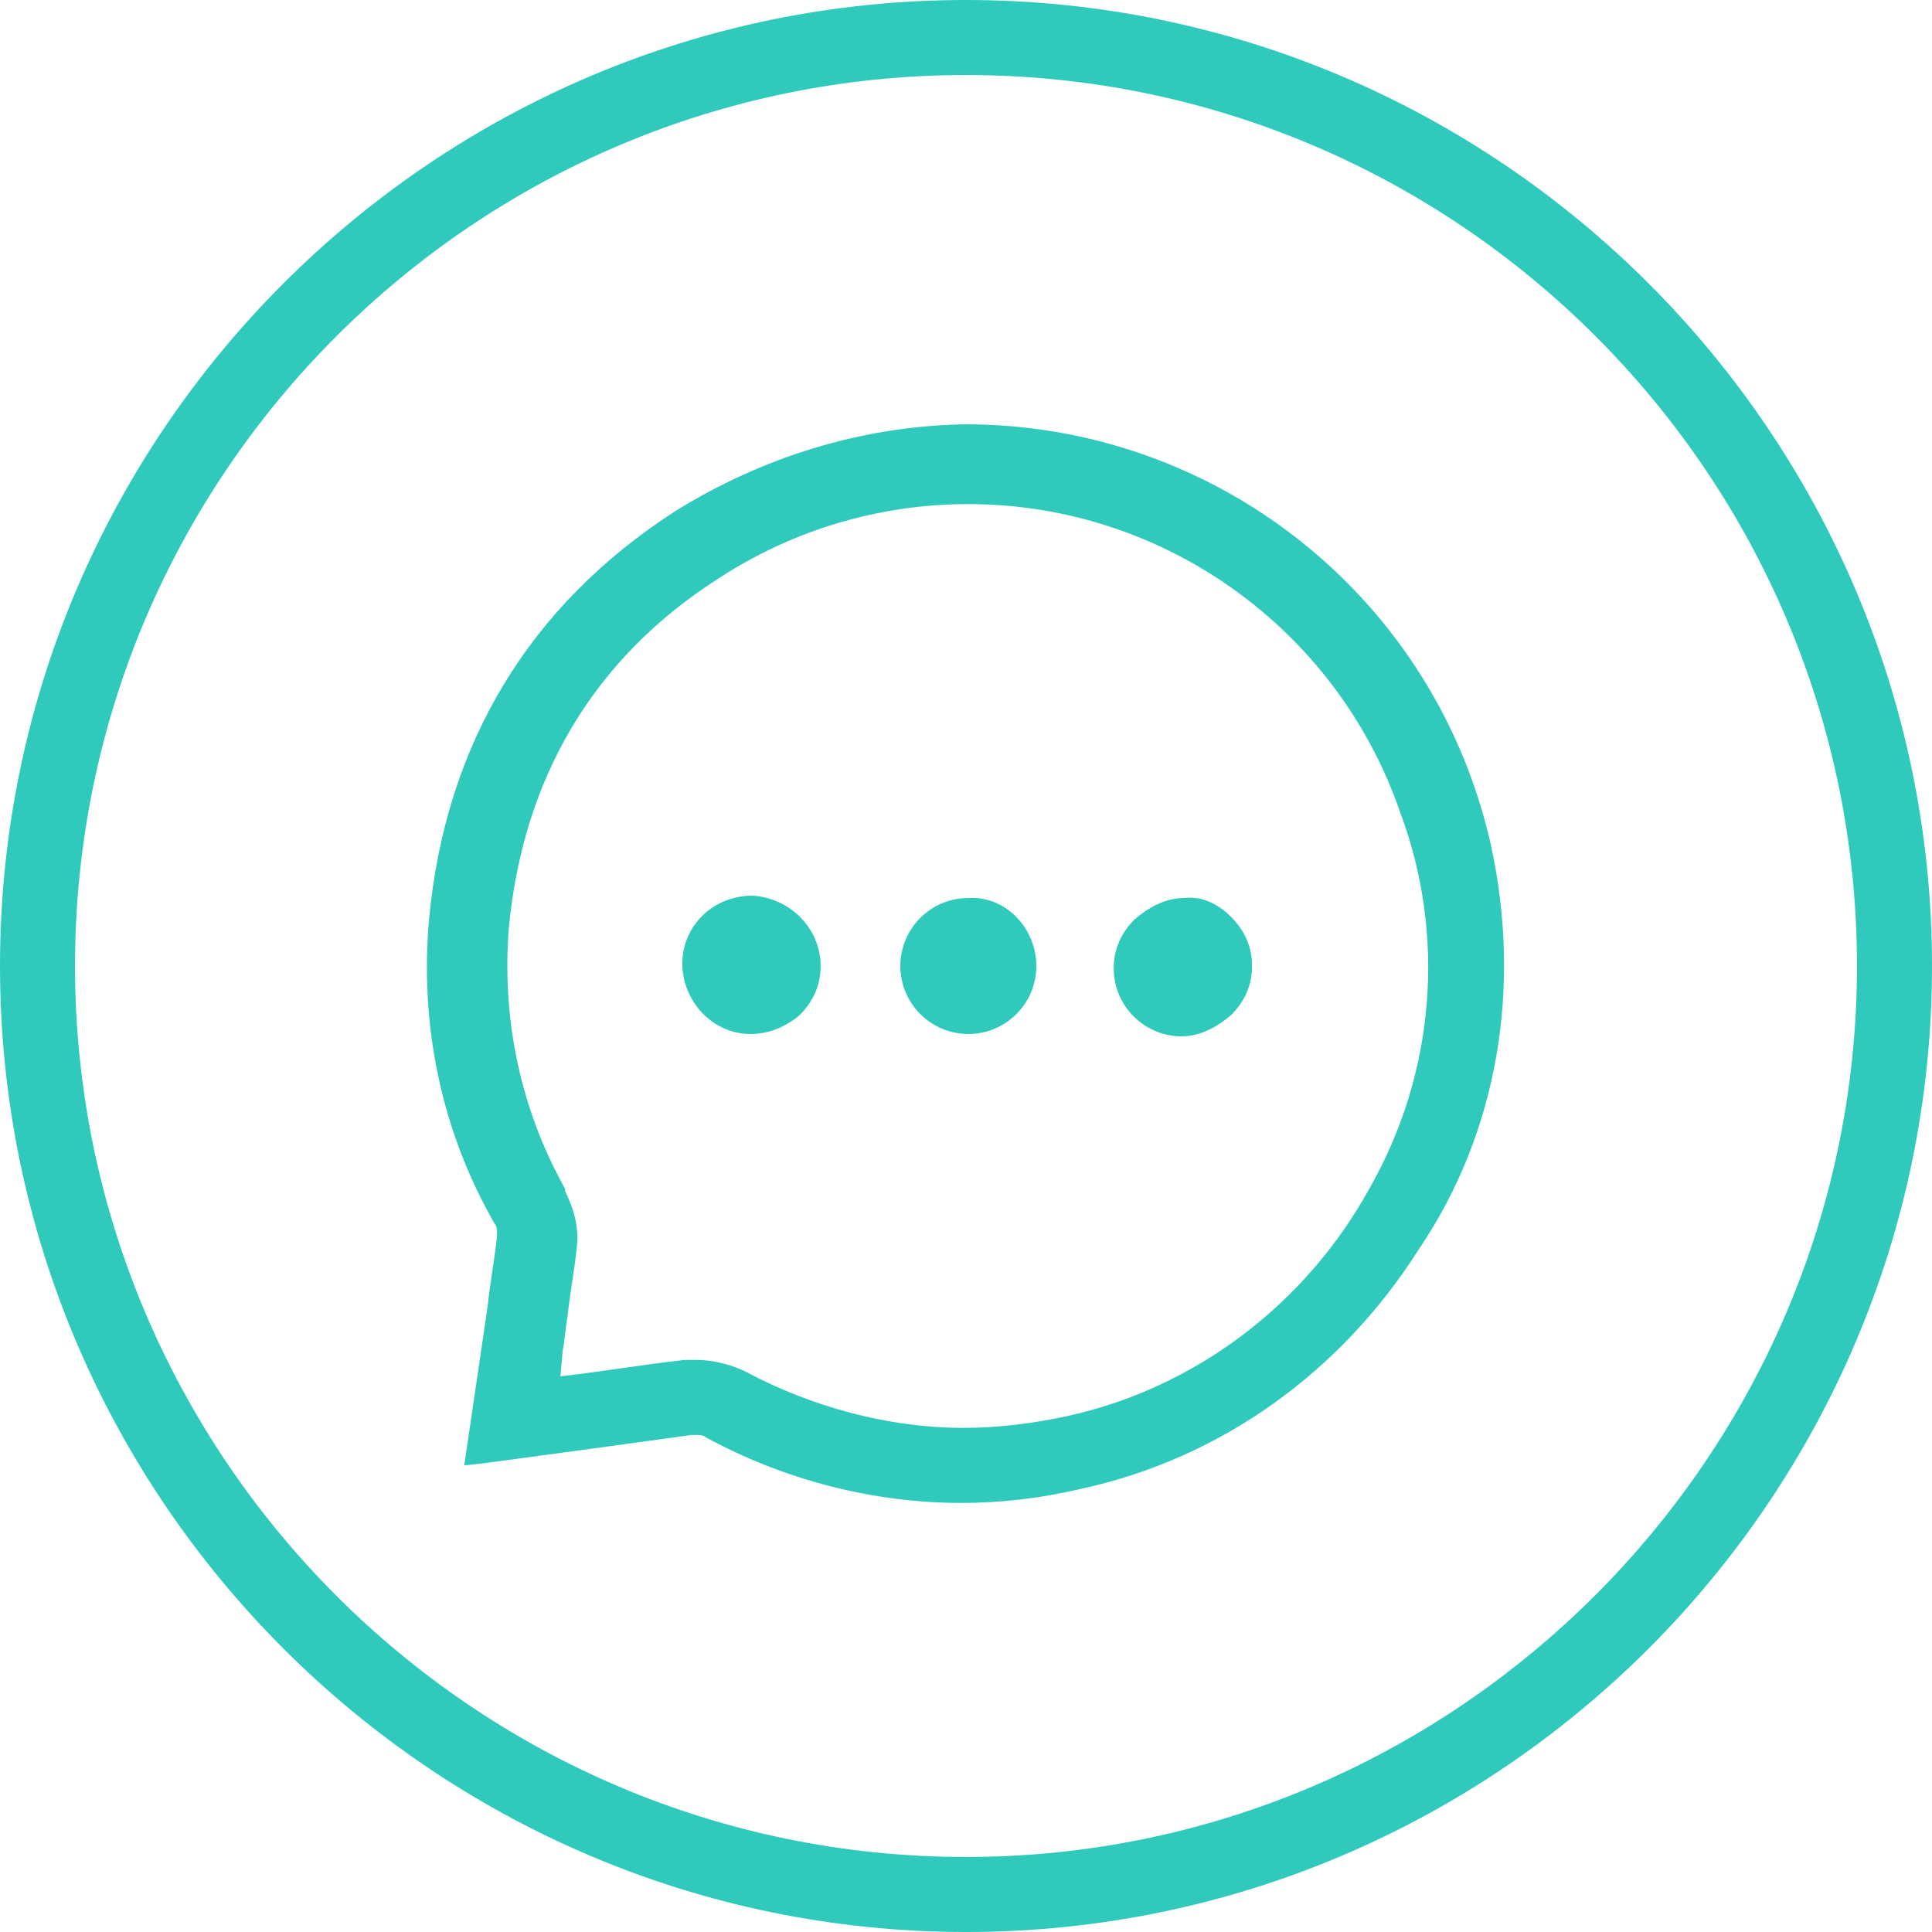 <?xml version="1.0" encoding="utf-8"?>
<!-- Generator: Adobe Illustrator 22.1.0, SVG Export Plug-In . SVG Version: 6.00 Build 0)  -->
<svg version="1.1" id="Layer_1" xmlns="http://www.w3.org/2000/svg" xmlns:xlink="http://www.w3.org/1999/xlink" x="0px" y="0px"
	 width="82.4px" height="82.4px" viewBox="0 0 82.4 82.4" enable-background="new 0 0 82.4 82.4" xml:space="preserve">
<path fill="#30CABD" d="M41.2,0C18.5,0,0,18.5,0,41.2s18.5,41.2,41.2,41.2s41.2-18.5,41.2-41.2S63.9,0,41.2,0z M41.2,79.2
	c-21,0-38-17.1-38-38c0-21,17.1-38,38-38c21,0,38,17.1,38,38S62.1,79.2,41.2,79.2z"/>
<path fill="#30CABD" d="M63.6,36.1c-2.3-10.4-11.4-17.8-22-18l0,0h-0.3H41l0,0c-4.3,0.1-8.5,1.4-12.2,3.7c-6.2,4-9.8,9.9-10.5,17.4
	c-0.4,4.5,0.5,9,2.8,13c0.1,0.1,0.1,0.3,0.1,0.5c-0.1,1-0.3,2-0.4,3l-1,6.8l0.9-0.1c3-0.4,5.9-0.8,8.8-1.2h0.1c0.2,0,0.4,0,0.5,0.1
	c3.3,1.8,7.1,2.8,10.9,2.8c1.7,0,3.4-0.2,5.1-0.6c6-1.3,11.1-5,14.4-10.2C63.9,48.3,64.9,42.1,63.6,36.1z M58.4,50.7
	c-2.7,4.9-7.4,8.5-12.9,9.7c-1.4,0.3-2.9,0.5-4.4,0.5c-3.2,0-6.5-0.9-9.3-2.4c-0.6-0.3-1.4-0.5-2.1-0.5l0,0c-0.2,0-0.4,0-0.5,0
	c-1.8,0.2-3.5,0.5-5.3,0.7l0.1-1.1c0.1-0.5,0.1-0.9,0.2-1.4c0.1-1,0.3-2,0.4-3c0.1-0.8-0.1-1.6-0.5-2.4v-0.1
	c-1.9-3.4-2.7-7.2-2.4-11.1c0.6-6.4,3.6-11.5,8.9-14.9c3.2-2.1,6.9-3.2,10.7-3.2l0,0c8.3,0,15.7,5.3,18.4,13.1
	C61.7,39.9,61.2,45.8,58.4,50.7z M44.2,41.2c0,1.6-1.3,2.9-2.9,2.9c-1.6,0-2.9-1.3-2.9-2.9l0,0c0-1.6,1.3-2.9,2.9-2.9
	C42.9,38.2,44.2,39.6,44.2,41.2z M35,41.2c0,0.8-0.3,1.5-0.9,2.1c-0.6,0.5-1.3,0.8-2.1,0.8l0,0c-1.6,0-2.9-1.4-2.9-3s1.3-2.9,3-2.9
	l0,0C33.7,38.3,35,39.6,35,41.2z M52.5,39.1c0.6,0.6,0.9,1.3,0.9,2.1s-0.3,1.5-0.9,2.1c-0.6,0.5-1.3,0.9-2.1,0.9l0,0
	c-1.6,0-2.9-1.3-2.9-2.9c0-0.8,0.3-1.5,0.9-2.1c0.6-0.5,1.3-0.9,2.1-0.9l0,0C51.3,38.2,52,38.6,52.5,39.1z"/>
</svg>
